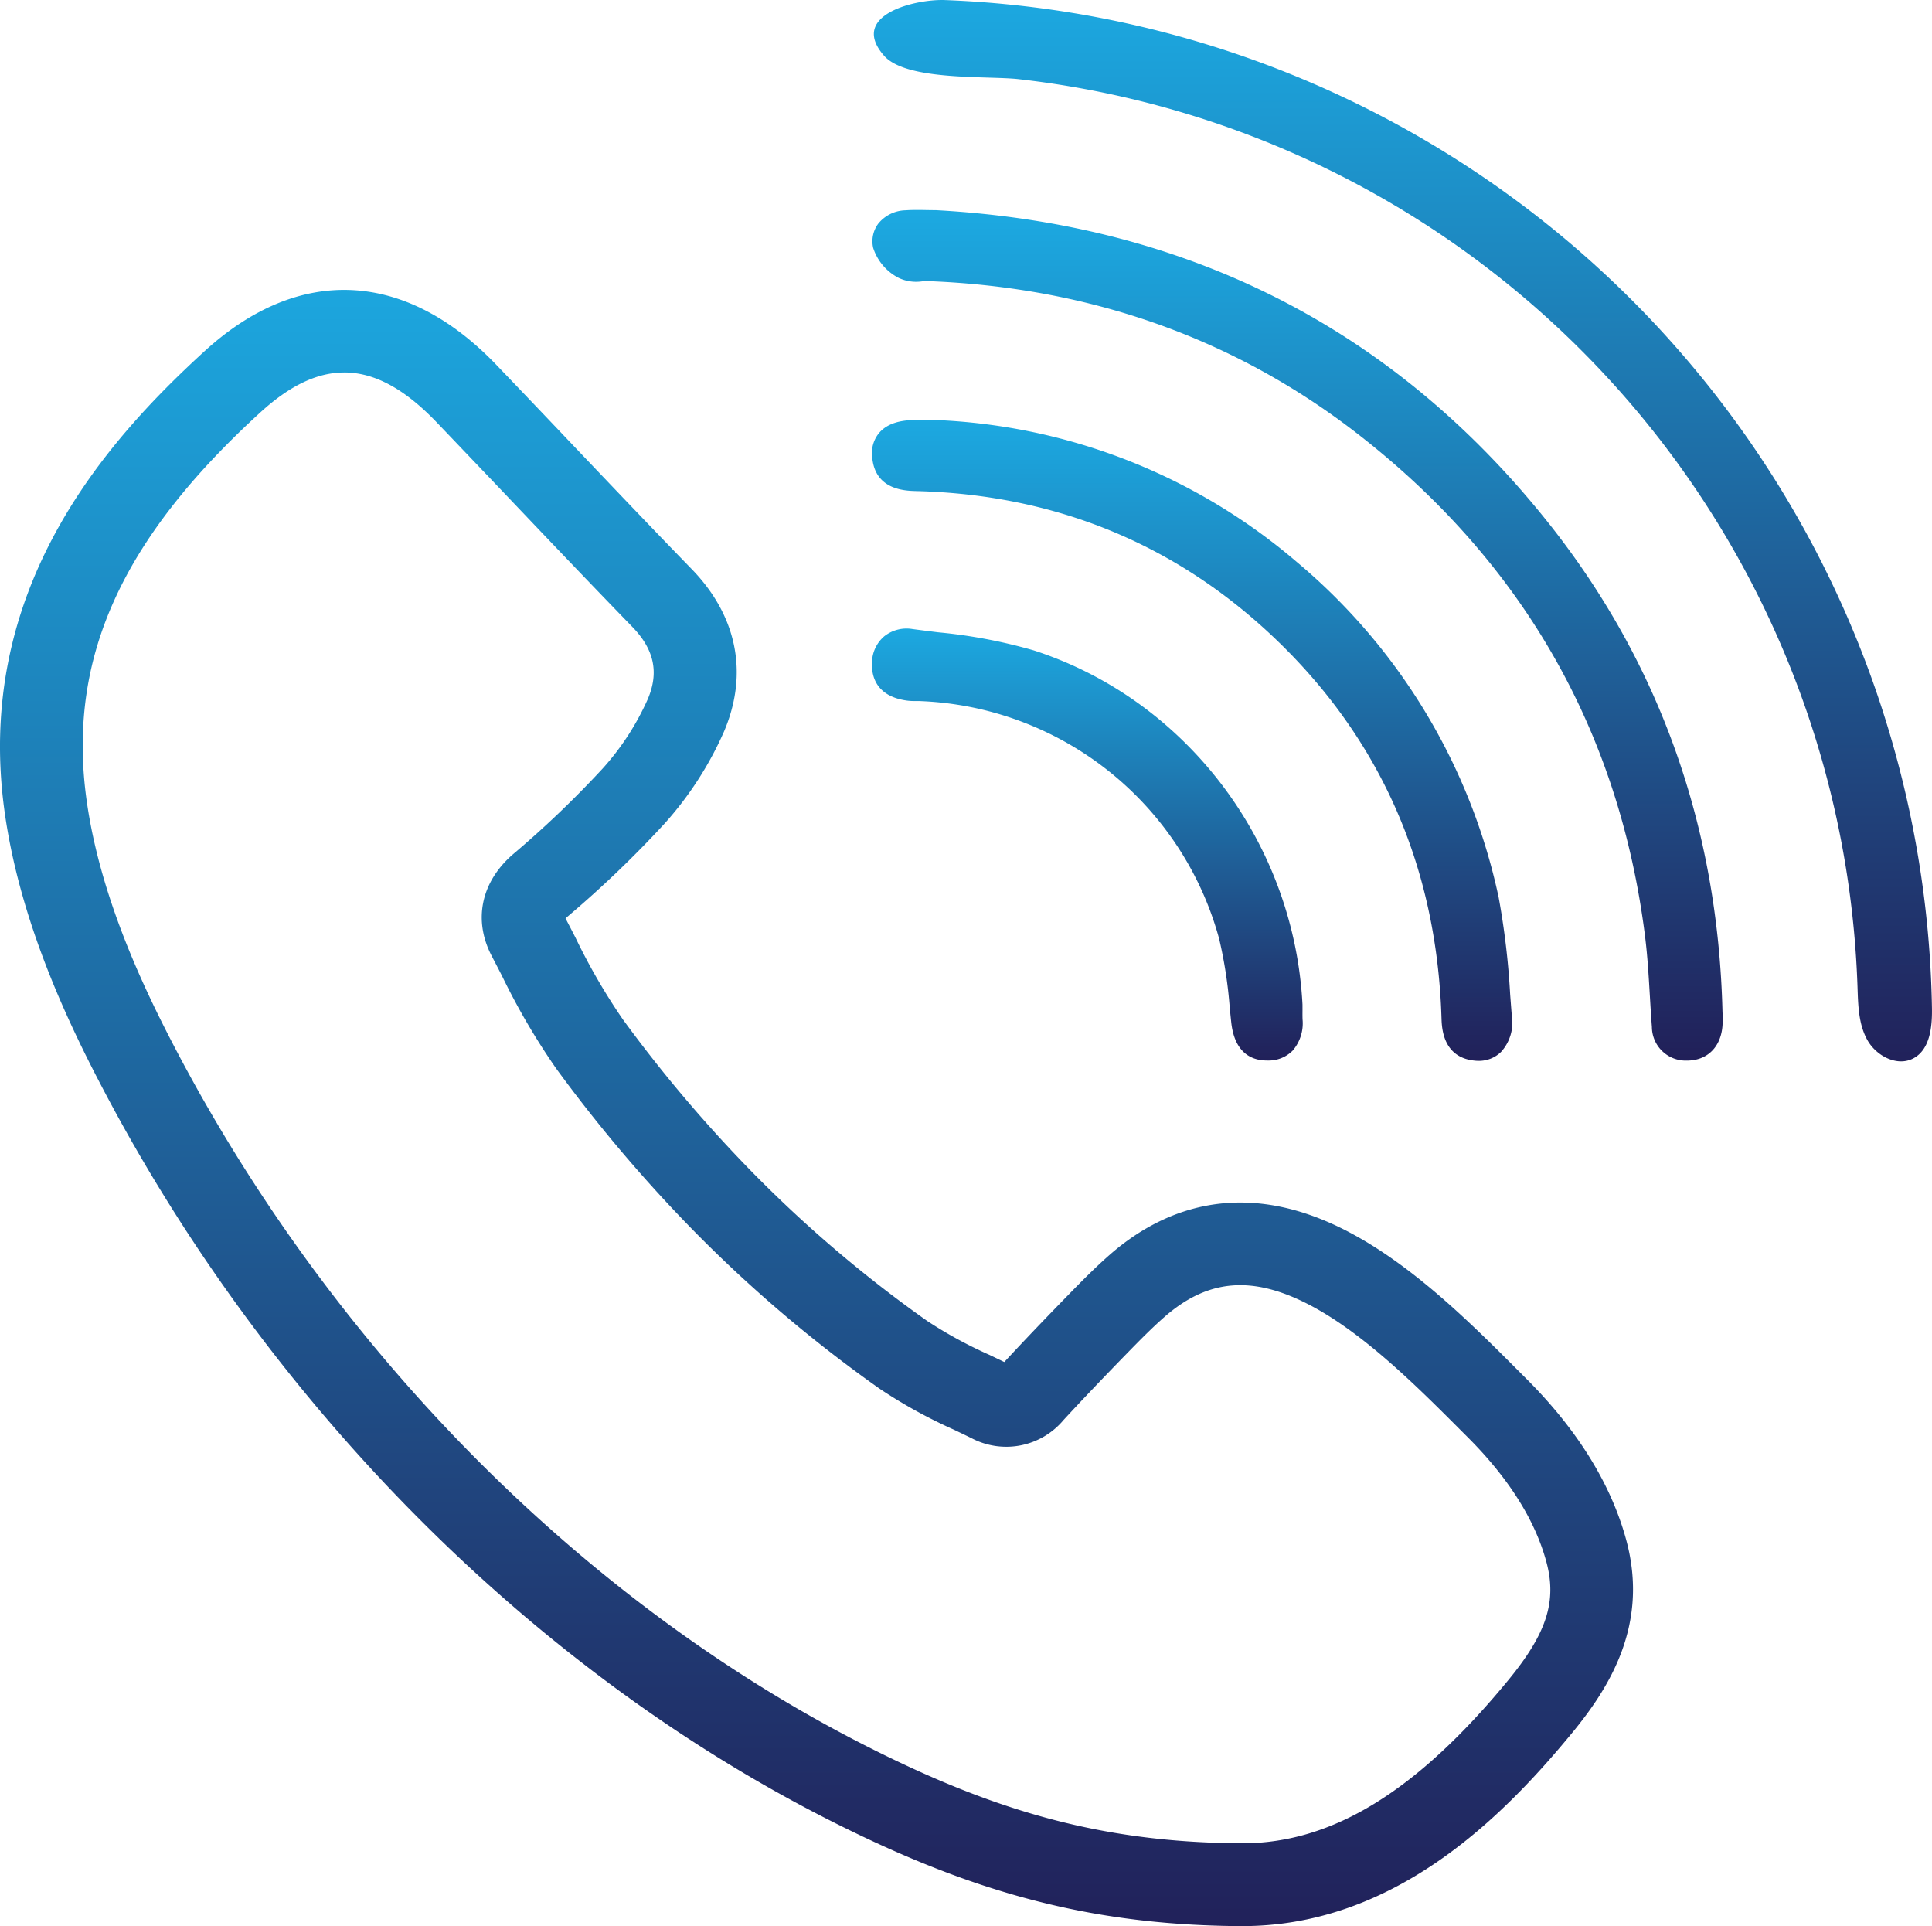 <svg xmlns="http://www.w3.org/2000/svg" xmlns:xlink="http://www.w3.org/1999/xlink" width="238.713" height="237.965" viewBox="0 0 238.713 237.965">
  <defs>
    <linearGradient id="linear-gradient" x1="0.5" x2="0.5" y2="1" gradientUnits="objectBoundingBox">
      <stop offset="0" stop-color="#1ca9e1"/>
      <stop offset="1" stop-color="#212059"/>
    </linearGradient>
    <clipPath id="clip-path">
      <rect id="Rectangle_27" data-name="Rectangle 27" width="238.713" height="237.965" fill="url(#linear-gradient)"/>
    </clipPath>
  </defs>
  <g id="Group_68" data-name="Group 68" transform="translate(0 60)">
    <g id="Group_67" data-name="Group 67" transform="translate(0 -60)" clip-path="url(#clip-path)">
      <path id="Path_205" data-name="Path 205" d="M153.523,272.15h-.243c-16.056-.1-29.415-3.127-44.67-10.127-39.407-18.08-74.449-52.268-96.144-93.8C8.274,160.2,2.481,147.984.588,134.615c-3.878-27.393,12.241-45.682,24.7-57.056,11.662-10.644,24.8-10.023,36.038,1.7q4.507,4.7,8.992,9.426c4.949,5.2,10.066,10.58,15.146,15.806,5.627,5.791,7.044,12.924,3.987,20.086a42.848,42.848,0,0,1-7.32,11.335,132.691,132.691,0,0,1-12.055,11.555c-.078.069-.143.13-.2.184q.618,1.18,1.227,2.369a75.91,75.91,0,0,0,5.863,10.117,171.025,171.025,0,0,0,15.734,18.615,158.335,158.335,0,0,0,21.877,18.641,53.543,53.543,0,0,0,7.712,4.2q.9.432,1.8.866c2.213-2.395,4.63-4.931,7.8-8.182,1.787-1.835,3.414-3.482,5.229-5.074,5.9-5.169,15.738-9.886,29.15-3.01,8.247,4.227,15.591,11.587,21.493,17.5l.856.857c6.325,6.327,10.476,13.047,12.337,19.973,2.8,10.434-2.127,18.194-6.735,23.789-8.44,10.244-21.828,23.836-40.7,23.837M42.536,80.2c-3.367,0-6.758,1.642-10.347,4.918-17.316,15.8-23.938,30.627-21.47,48.063,1.672,11.807,6.974,22.952,10.817,30.308,20.664,39.557,53.956,72.082,91.341,89.234,13.852,6.355,25.955,9.105,40.467,9.194h.178c11.076,0,21.506-6.395,32.8-20.11,4.772-5.793,6.06-9.757,4.751-14.627-1.39-5.172-4.651-10.352-9.691-15.394l-.863-.864c-5.394-5.4-12.107-12.132-18.918-15.623-6.946-3.56-12.415-3.067-17.736,1.6-1.535,1.346-3.011,2.843-4.645,4.519-3.2,3.286-5.611,5.819-7.818,8.212a9.225,9.225,0,0,1-11.3,2.269c-.737-.363-1.48-.718-2.224-1.074a62.035,62.035,0,0,1-9.191-5.066,168.523,168.523,0,0,1-23.3-19.849,181.241,181.241,0,0,1-16.681-19.732,84.923,84.923,0,0,1-6.7-11.471q-.618-1.2-1.24-2.392c-2.314-4.413-1.359-9.1,2.555-12.536a124.707,124.707,0,0,0,11.142-10.647,32.529,32.529,0,0,0,5.572-8.571c1.41-3.3.8-6.143-1.914-8.938-5.117-5.265-10.254-10.663-15.221-15.883q-4.477-4.705-8.965-9.4c-3.93-4.1-7.653-6.142-11.407-6.142" transform="translate(0 -34.185)" fill="url(#linear-gradient)"/>
      <path id="Path_206" data-name="Path 206" d="M341.711,122.257A126.769,126.769,0,0,0,219.815.008c-3.677-.139-11.917,1.852-7.524,6.869,2.754,3.145,12.764,2.468,16.621,2.9a116.831,116.831,0,0,1,103.66,112.127c.077,2.257.116,4.623,1.22,6.592s3.684,3.319,5.678,2.262c2.055-1.089,2.34-3.873,2.3-6.2q-.019-1.153-.06-2.306" transform="translate(-103.062 0)" fill="url(#linear-gradient)"/>
      <path id="Path_207" data-name="Path 207" d="M315.719,149.78c-.555-22.881-7.818-43.243-21.587-60.521C275.108,65.387,249.66,52.42,218.5,50.72l-.083,0c-.359,0-.719-.007-1.078-.013-.843-.015-1.715-.03-2.6.032a4.463,4.463,0,0,0-3.331,1.647,3.649,3.649,0,0,0-.633,2.985,6.374,6.374,0,0,0,3.163,3.721,5.063,5.063,0,0,0,2.882.424c.3-.018.59-.033.832-.025,20.087.781,37.96,7.165,53.121,18.974,20.322,15.828,32.228,36.709,35.388,62.063.293,2.353.436,4.79.576,7.147.077,1.3.156,2.638.259,3.962a4.183,4.183,0,0,0,4.3,4.152h.01c2.524,0,4.215-1.658,4.413-4.327a13.94,13.94,0,0,0,.012-1.457Z" transform="translate(-102.891 -24.756)" fill="url(#linear-gradient)"/>
      <path id="Path_208" data-name="Path 208" d="M289.437,172.413a95.636,95.636,0,0,0-1.421-12.01,74.258,74.258,0,0,0-24.905-41.412,73.19,73.19,0,0,0-44.675-17.57h-.771c-.521,0-1.04,0-1.561,0-2.081-.019-3.572.46-4.514,1.457a3.841,3.841,0,0,0-.988,3c.272,4.19,4.046,4.286,5.466,4.323,17.03.436,31.82,6.452,43.958,17.88,13.3,12.521,20.341,28.408,20.927,47.221.038,1.222.155,4.941,4.21,5.275.127.011.253.016.378.016a3.866,3.866,0,0,0,2.779-1.115,5.389,5.389,0,0,0,1.318-4.481c-.07-.858-.135-1.718-.2-2.579" transform="translate(-102.845 -49.53)" fill="url(#linear-gradient)"/>
      <path id="Path_209" data-name="Path 209" d="M263.763,198.318l0-.079c-1.046-20.09-14.392-37.675-33.208-43.758a64.2,64.2,0,0,0-11.844-2.237c-1.046-.13-2.091-.26-3.129-.4a4.439,4.439,0,0,0-3.509.907,4.347,4.347,0,0,0-1.5,3.293c-.063,1.509.419,4.119,4.36,4.644a7.412,7.412,0,0,0,1.053.051c.125,0,.25,0,.372,0a39.9,39.9,0,0,1,37.107,29.369,55.264,55.264,0,0,1,1.309,8.519c.06.6.12,1.191.184,1.785.419,3.9,2.617,4.738,4.432,4.738.036,0,.072,0,.107,0a4.161,4.161,0,0,0,3.059-1.231,5.163,5.163,0,0,0,1.215-3.862c-.013-.388-.009-.776-.006-1.164Z" transform="translate(-102.831 -74.128)" fill="url(#linear-gradient)"/>
    </g>
  </g>
</svg>
